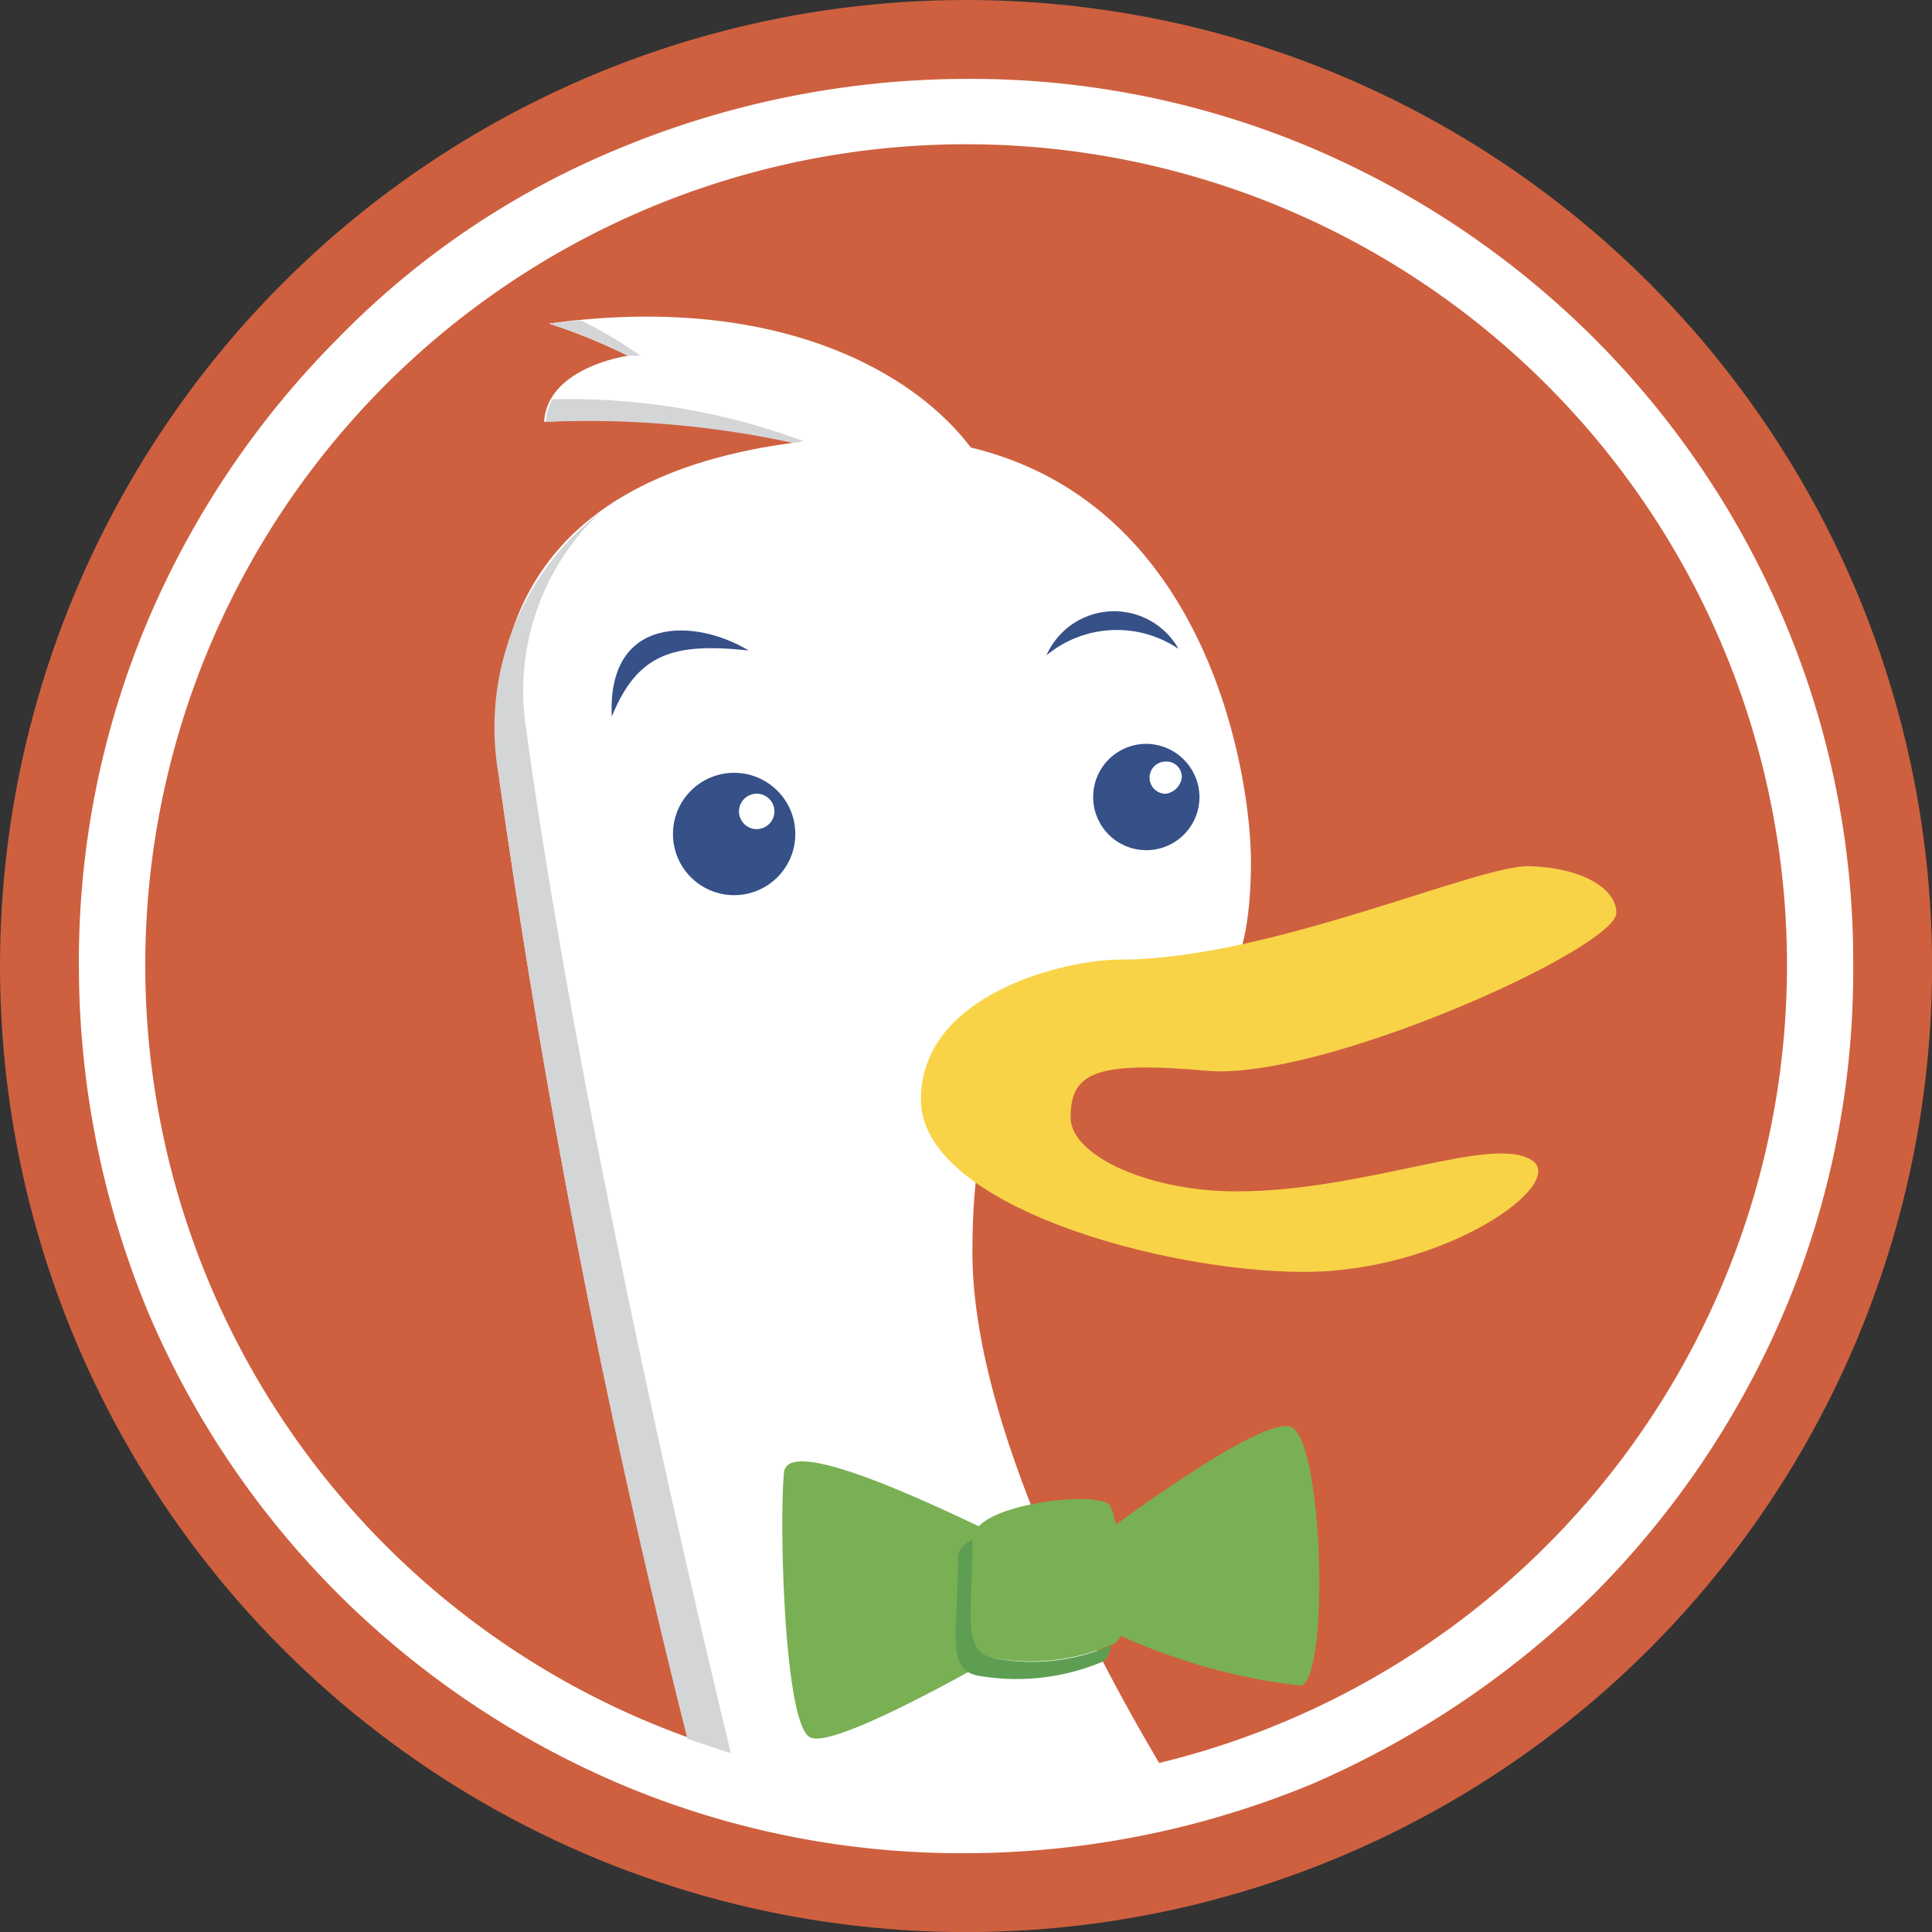 <svg xmlns="http://www.w3.org/2000/svg" viewBox="0 0 22.677 22.677"><rect x="0" y="0" width="22.677" height="22.677" fill="#333333" stroke="none"/><g id="bba9c15b-048e-4ec9-955a-a642f9d3c292" data-name="Calque 2"><circle cx="11.339" cy="11.339" r="11.339" style="fill:#ce603f"/><path d="M20.939,7.276A10.419,10.419,0,0,0,18.709,3.969a10.529,10.529,0,0,0-3.307-2.23,10.264,10.264,0,0,0-4.063-.813,10.678,10.678,0,0,0-4.063.813A9.831,9.831,0,0,0,3.969,3.969,10.529,10.529,0,0,0,1.739,7.276a10.264,10.264,0,0,0-.813,4.063,10.606,10.606,0,0,0,.813,4.063A10.419,10.419,0,0,0,3.969,18.709a10.528,10.528,0,0,0,3.307,2.23,10.264,10.264,0,0,0,4.063.813,10.678,10.678,0,0,0,4.063-.813,10.857,10.857,0,0,0,3.307-2.23,10.528,10.528,0,0,0,2.23-3.307,10.264,10.264,0,0,0,.813-4.063A10.264,10.264,0,0,0,20.939,7.276ZM13.606,20.693c-.605-1.02-2.192-3.874-2.192-5.991,0-4.876,3.269-.699,3.269-4.592,0-.926-.454-4.176-3.288-4.857-.699-.926-2.343-1.814-4.951-1.455a6.646,6.646,0,0,1,.926.378s-.945.132-.983.775a10.673,10.673,0,0,1,2.929.246c-2.438.321-3.685,1.606-3.458,3.931a107.281,107.281,0,0,0,2.211,11.263,9.635,9.635,0,1,1,5.537.302Z" style="fill:#fff"/><path id="bcc7a391-a5d2-4a4a-abd1-1a5edb284afd" data-name="Beak" d="M10.809,12.907c0-1.247,1.701-1.644,2.343-1.644,1.739,0,4.195-1.115,4.8-1.096.624.019,1.02.265,1.02.548,0,.416-3.477,1.984-4.819,1.852-1.285-.113-1.587.019-1.587.548,0,.454.926.869,1.946.869,1.531,0,3.024-.68,3.477-.359.397.283-1.039,1.304-2.683,1.304S10.809,14.154,10.809,12.907Z" style="fill:#f9d347;fill-rule:evenodd"/><path d="M13.833,7.616a.868.868,0,0,0-1.55.076A1.294,1.294,0,0,1,13.833,7.616Z" style="fill:#365088"/><path d="M8.787,7.635c-.624-.378-1.663-.416-1.606.775C7.483,7.672,7.899,7.54,8.787,7.635Z" style="fill:#365088"/><path d="M13.455,8.731a.624.624,0,1,0,.624.624A.629.629,0,0,0,13.455,8.731Zm.227.586a.189.189,0,0,1,0-.378.179.179,0,0,1,.189.189A.22.22,0,0,1,13.682,9.317Z" style="fill:#365088"/><path d="M8.617,9.071a.718.718,0,1,0,.718.718A.718.718,0,0,0,8.617,9.071Zm.265.661a.208.208,0,1,1,.208-.208A.21.21,0,0,1,8.882,9.732Z" style="fill:#365088"/><path d="M7.049,6.009A3.195,3.195,0,0,0,5.858,9.128a107.729,107.729,0,0,0,2.211,11.282l.51.17c-.302-1.247-1.757-7.332-2.4-12A2.888,2.888,0,0,1,7.049,6.009Z" style="fill:#d4d5d7"/><path d="M9.298,5.197a.461.461,0,0,0,.132-.019,7.856,7.856,0,0,0-2.948-.491.615.615,0,0,0-.076.265A11.364,11.364,0,0,1,9.298,5.197Z" style="fill:#d4d5d7"/><path d="M7.521,4.176a5.859,5.859,0,0,0-.699-.416c-.132.019-.246.019-.378.038a6.646,6.646,0,0,1,.926.378h.151Z" style="fill:#d4d5d7"/><path d="M15.137,16.743c-.321-.076-1.569.813-2.041,1.153a1.003,1.003,0,0,0-.057-.208c-.057-.189-1.266-.076-1.55.227-.756-.359-2.268-1.058-2.287-.624-.057.567,0,2.929.302,3.099.227.132,1.512-.567,2.154-.926h.019a2.42,2.42,0,0,0,1.398-.17A.189.189,0,0,0,13.153,19.2a7.092,7.092,0,0,0,2.117.586C15.609,19.691,15.534,16.838,15.137,16.743Z" style="fill:#79b054"/><path d="M11.679,19.465c-.397-.076-.265-.472-.265-1.398h0c-.094.057-.17.132-.17.208,0,.926-.151,1.342.265,1.398a2.595,2.595,0,0,0,1.436-.17c.057-.038.076-.094.094-.189A2.334,2.334,0,0,1,11.679,19.465Z" style="fill:#5e9e52"/></g></svg>